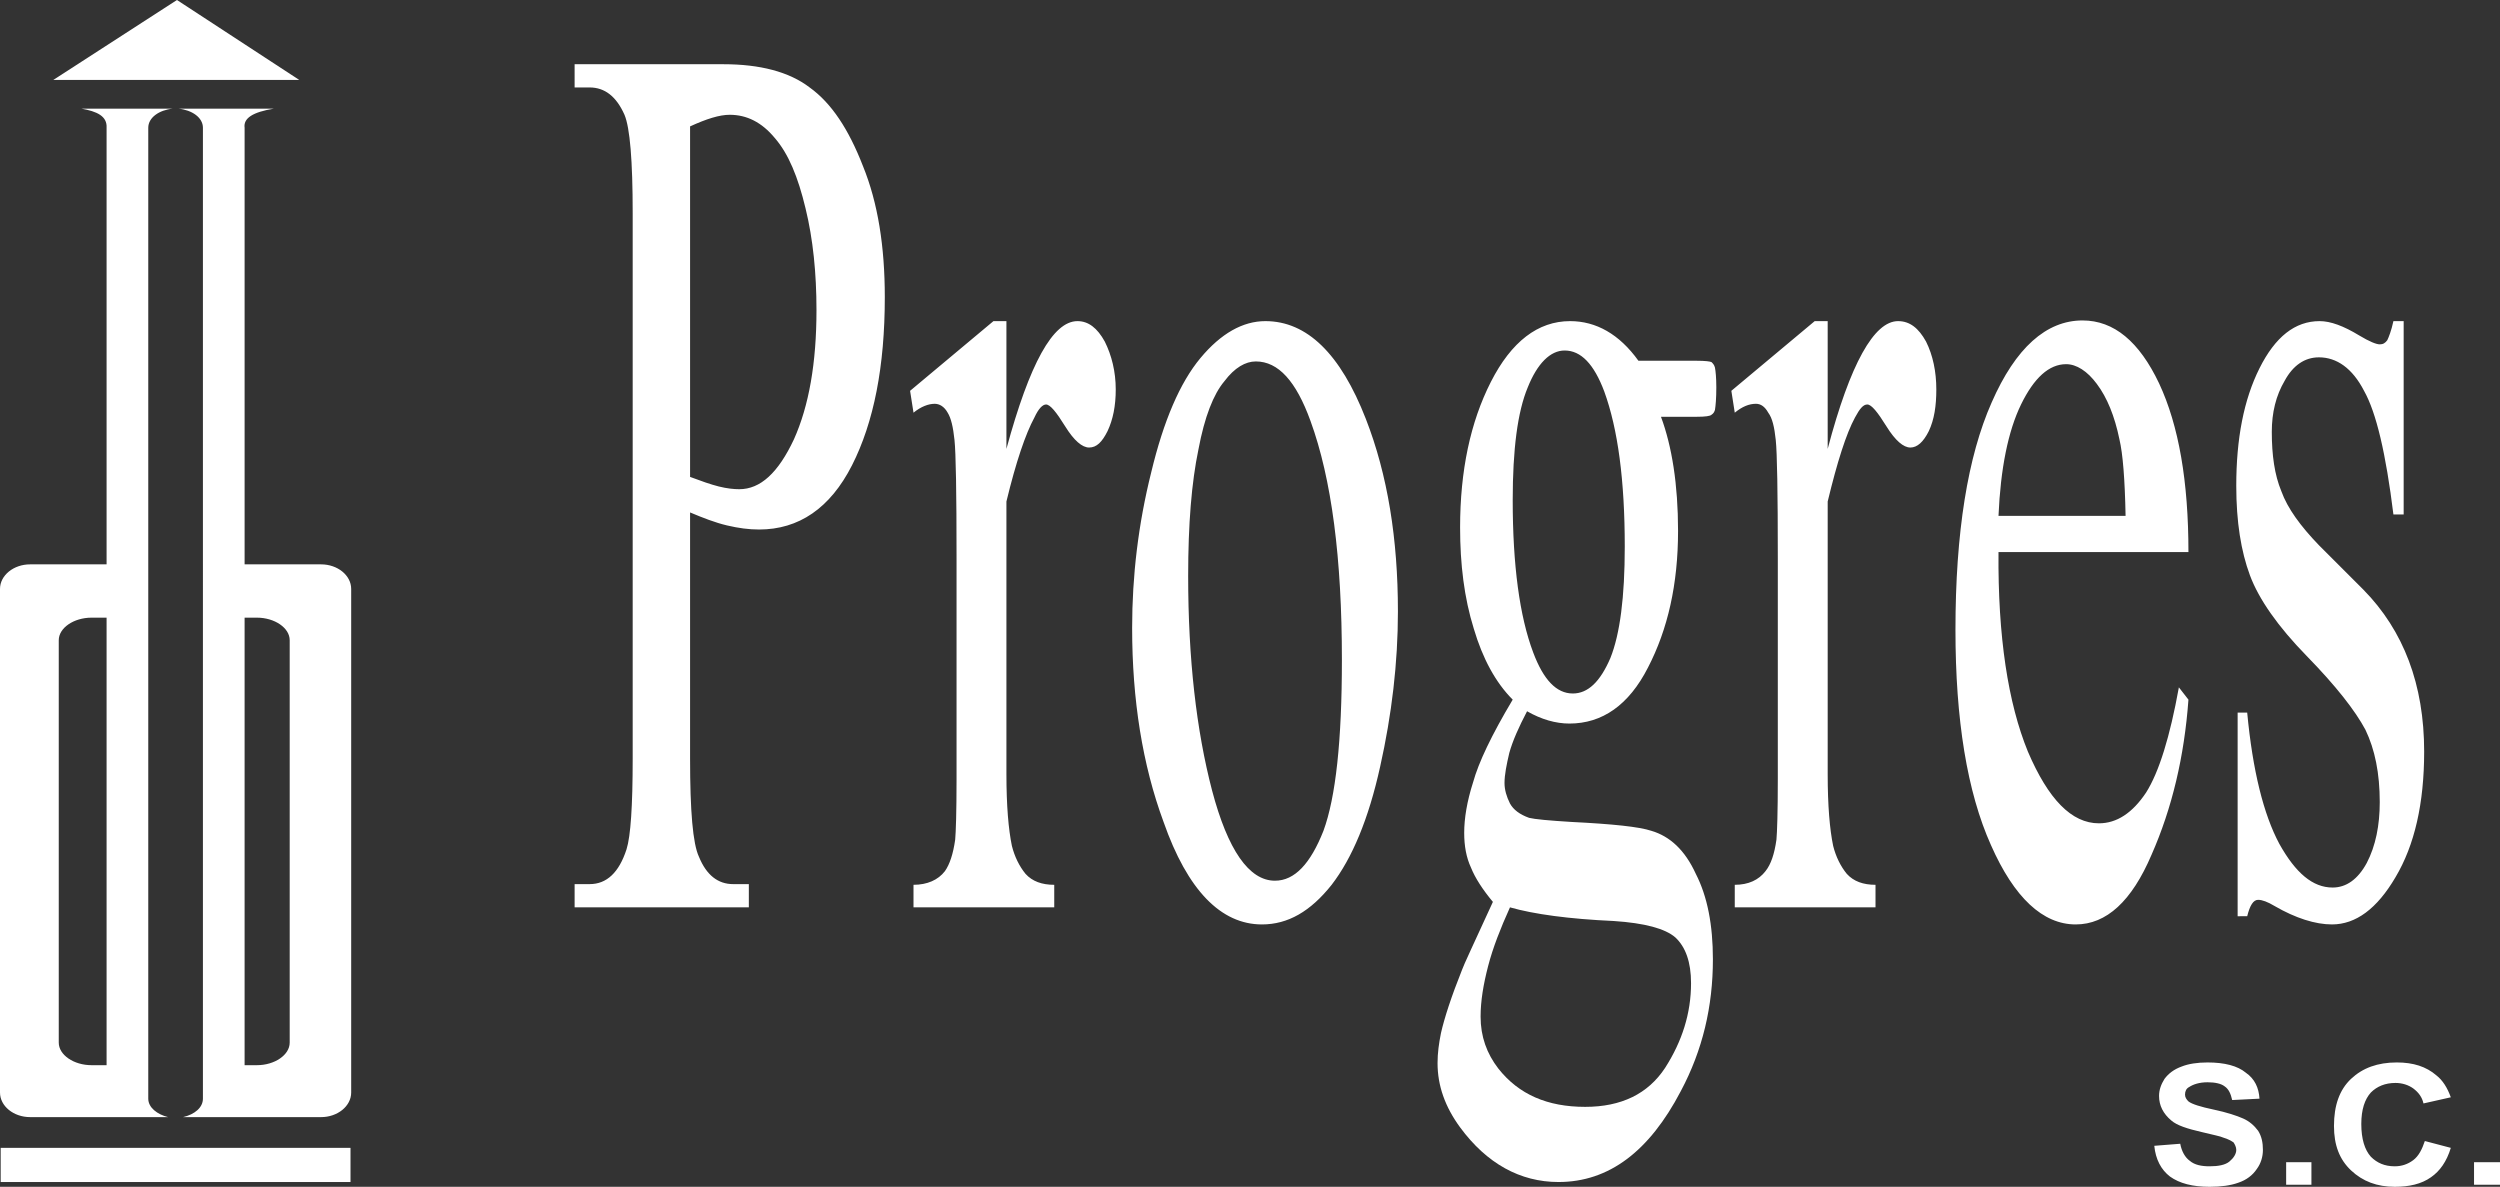 <?xml version="1.0" encoding="utf-8"?>
<!-- Generator: Adobe Illustrator 21.0.2, SVG Export Plug-In . SVG Version: 6.00 Build 0)  -->
<svg version="1.1" id="Layer_1" xmlns="http://www.w3.org/2000/svg" xmlns:xlink="http://www.w3.org/1999/xlink" x="0px" y="0px"
	 viewBox="0 0 365.9 173.7" style="enable-background:new 0 0 365.9 173.7;" xml:space="preserve">
<rect x="0" y="0" width="365.9" height="173.7" fill="#333333" stroke="none"/>
<style type="text/css">
	.st0{fill-rule:evenodd;clip-rule:evenodd;fill:#ffffff;}
</style>
<path class="st0" d="M351.8,47v28.3h-1.5c-1.1-8.9-2.5-14.9-4.3-18.1
	c-1.7-3.3-4-4.9-6.6-4.9c-2.1,0-3.8,1.2-5,3.4
	c-1.3,2.2-1.9,4.7-1.9,7.5c0,3.4,0.4,6.3,1.4,8.7
	c0.9,2.5,2.8,5.1,5.5,7.9l6.5,6.5c5.9,6,8.9,13.9,8.9,23.7
	c0,7.6-1.4,13.7-4.2,18.4c-2.7,4.6-5.8,6.9-9.3,6.9
	c-2.4,0-5.3-0.9-8.4-2.7c-1-0.6-1.8-0.9-2.4-0.9
	c-0.7,0-1.2,0.8-1.6,2.4H327.5v-29.8h1.4
	c0.8,8.5,2.4,14.9,4.7,19.2C336,127.8,338.5,129.9,341.4,129.9
	c2,0,3.7-1.2,5-3.6c1.3-2.5,1.9-5.5,1.9-8.9
	c0-4.2-0.7-7.7-2.1-10.6C344.7,104,341.9,100.4,337.6,96
	c-4.2-4.3-7-8.3-8.3-11.8s-2-7.8-2-13.1
	c0-6.9,1.1-12.6,3.4-17.2S335.9,47,339.5,47c1.6,0,3.5,0.7,5.8,2.1
	c1.5,0.9,2.5,1.3,3,1.3s0.8-0.2,1.1-0.6
	C349.6,49.4,350,48.4,350.3,47H351.8z M292.5,75.5L292.5,75.5z M292.5,75.5h18.6
	C311,70.2,310.7,66.4,310.2,64.3c-0.7-3.4-1.8-6.1-3.3-8.1
	c-1.4-1.9-3-2.9-4.5-2.9c-2.5,0-4.7,2-6.6,5.9
	C293.9,63.1,292.8,68.6,292.5,75.5z M292.5,80.8L292.5,80.8z M292.5,80.8
	C292.4,93.2,293.9,102.9,296.8,110c3,7,6.4,10.5,10.4,10.5
	c2.6,0,4.9-1.5,6.9-4.5c1.9-3,3.5-8.2,4.8-15.4l1.4,1.8
	c-0.6,8.3-2.4,15.9-5.4,22.7c-2.9,6.8-6.6,10.2-11.1,10.2
	c-4.8,0-9-3.9-12.4-11.6c-3.5-7.8-5.2-18.4-5.2-31.5
	c0-14.3,1.8-25.4,5.3-33.3c3.5-8,8-12,13.3-12
	c4.6,0,8.3,3.1,11.2,9.2c2.9,6.2,4.3,14.4,4.3,24.7H292.5z
	 M267.5,47L267.5,47z M267.5,47v18.7C270.8,53.2,274.3,47,277.8,47c1.7,0,3,1,4.1,3
	c1,2,1.5,4.4,1.5,7c0,2.4-0.3,4.4-1.1,6.1C281.5,64.7,280.6,65.5,279.6,65.5
	s-2.2-1-3.5-3.1c-1.3-2.1-2.2-3.2-2.8-3.2
	c-0.6,0-1.1,0.6-1.8,1.9c-1.3,2.4-2.6,6.5-4,12.3v39.9
	c0,4.6,0.3,8.1,0.8,10.5c0.4,1.6,1.1,3,2,4.1
	C271.3,129,272.7,129.5,274.5,129.5v3.3h-20.6V129.5c2,0,3.5-0.7,4.5-2
	c0.8-1,1.3-2.5,1.6-4.6c0.1-1.1,0.2-4,0.2-8.9V81.7
	c0-9.7-0.1-15.4-0.3-17.3c-0.2-1.9-0.5-3.2-1.1-4
	c-0.5-0.9-1.1-1.3-1.8-1.3c-1,0-2,0.4-3.1,1.3l-0.5-3.2
	L265.6,47H267.5z M221,132.8L221,132.8z M221,132.8
	c-1.4,3.1-2.5,5.9-3.2,8.6c-0.7,2.7-1.1,5.1-1.1,7.4
	c0,2.9,0.9,5.4,2.6,7.6c3,3.8,7.2,5.6,12.7,5.6
	c5.3,0,9.2-1.9,11.7-5.7c2.5-3.9,3.8-8,3.8-12.4
	c0-3.1-0.8-5.3-2.3-6.7c-1.5-1.3-4.5-2.1-9-2.4
	C229.6,134.5,224.5,133.8,221,132.8z M229,51.3L229,51.3z
	 M229,51.3c-2.1,0-4,1.9-5.4,5.4c-1.5,3.6-2.2,9.1-2.2,16.5
	c0,9.5,1,17,3,22.3c1.5,4,3.4,6,5.8,6c2.2,0,4-1.7,5.5-5.2
	c1.4-3.5,2.1-8.9,2.1-16.3c0-9.7-1-17.2-3-22.7
	C233.3,53.3,231.4,51.3,229,51.3z M221.4,102.4L221.4,102.4z
	 M221.4,102.4c-2.5-2.5-4.4-6-5.7-10.4c-1.4-4.5-2-9.4-2-14.8
	c0-8.3,1.5-15.4,4.5-21.3S225.1,47,229.8,47c3.8,0,7.2,1.9,10,5.8h8.5
	c1.3,0,2,0.1,2.2,0.2c0.2,0.2,0.4,0.4,0.5,0.8
	c0.1,0.5,0.2,1.5,0.2,2.9c0,1.6-0.1,2.7-0.2,3.3
	c-0.1,0.3-0.2,0.5-0.5,0.7C250.3,60.9,249.6,61,248.3,61h-5.2
	c1.6,4.3,2.5,9.9,2.5,16.7c0,7.8-1.5,14.4-4.4,20
	c-2.8,5.5-6.7,8.2-11.5,8.2c-2,0-4.1-0.6-6.2-1.8
	c-1.2,2.3-2.1,4.3-2.6,6.1c-0.4,1.7-0.7,3.2-0.7,4.4
	c0,1,0.3,2,0.8,3c0.5,0.9,1.4,1.6,2.8,2.1
	c0.8,0.2,2.9,0.4,6.2,0.6c6,0.3,9.9,0.7,11.7,1.3
	c2.7,0.8,4.9,2.8,6.5,6.3c1.7,3.3,2.5,7.5,2.5,12.5
	c0,6.9-1.5,13.3-4.7,19.3C241.4,168.5,235.5,173,228.1,173
	c-5.6,0-10.5-2.7-14.4-8c-2.2-3-3.3-6.1-3.3-9.4
	c0-1.5,0.2-2.9,0.5-4.4c0.5-2.2,1.5-5.3,3.1-9.3
	c0.2-0.6,1.7-3.8,4.5-9.9c-1.5-1.8-2.6-3.5-3.2-5
	c-0.7-1.5-1-3.2-1-5.1c0-2.1,0.4-4.6,1.3-7.4
	C216.4,111.6,218.3,107.6,221.4,102.4z M183.8,52.9L183.8,52.9z
	 M183.8,52.9c-1.5,0-3.1,0.9-4.6,2.9c-1.6,1.9-2.9,5.2-3.8,10
	c-1,4.8-1.5,10.9-1.5,18.5c0,12.1,1.2,22.6,3.5,31.4
	c2.3,8.7,5.4,13.2,9.2,13.2c2.9,0,5.2-2.5,7.1-7.3
	c1.8-4.9,2.7-13.2,2.7-25c0-14.9-1.5-26.5-4.6-35
	C189.7,55.8,187.1,52.9,183.8,52.9z M185.2,47L185.2,47z M185.2,47
	c6.1,0,11,4.8,14.7,14.3C203.1,69.5,204.6,78.9,204.6,89.5
	c0,7.5-0.9,15.1-2.6,22.7c-1.7,7.7-4.1,13.4-7.1,17.3
	c-3.1,3.9-6.4,5.8-10.2,5.8c-6,0-10.9-5-14.4-15
	c-3.1-8.4-4.6-17.9-4.6-28.4c0-7.6,0.9-15.2,2.8-22.8
	c1.8-7.5,4.2-13.1,7.2-16.7S181.9,47,185.2,47z M147.3,47L147.3,47z
	 M147.3,47v18.7C150.7,53.2,154.1,47,157.7,47c1.6,0,2.9,1,4,3
	c1,2,1.6,4.4,1.6,7c0,2.4-0.4,4.4-1.2,6.1
	C161.3,64.7,160.5,65.5,159.4,65.5c-1,0-2.2-1-3.5-3.1
	c-1.3-2.1-2.2-3.2-2.8-3.2c-0.5,0-1.1,0.6-1.7,1.9
	c-1.3,2.4-2.7,6.5-4.1,12.3v39.9c0,4.6,0.3,8.1,0.8,10.5
	c0.4,1.6,1.1,3,2,4.1c1,1.1,2.4,1.6,4.2,1.6v3.3h-20.6V129.5
	c2,0,3.6-0.7,4.6-2c0.7-1,1.2-2.5,1.5-4.6C139.9,121.8,140,118.9,140,114
	V81.7C140,72,139.9,66.3,139.7,64.4c-0.2-1.9-0.5-3.2-1-4
	c-0.5-0.9-1.2-1.3-1.9-1.3c-0.9,0-2,0.4-3.1,1.3l-0.5-3.2
	L145.4,47H147.3z M101,69.8L101,69.8z M101,69.8
	c1.6,0.6,3,1.1,4.2,1.4c1.2,0.3,2.2,0.4,3,0.4
	c3.1,0,5.7-2.4,8-7.3C118.4,59.4,119.5,53.1,119.5,45.4
	C119.5,40,119,35,117.9,30.5c-1.1-4.6-2.5-8-4.5-10.3
	c-1.9-2.3-4.1-3.4-6.6-3.4c-1.5,0-3.4,0.6-5.8,1.7V69.8z
	 M101,75L101,75z M101,75v36c0,7.7,0.4,12.5,1.3,14.4c1.1,2.7,2.8,4,5,4h2.3
	v3.4h-25.5v-3.4h2.2c2.5,0,4.3-1.7,5.4-5.1
	C92.3,122.4,92.6,118,92.6,111V31.2c0-7.7-0.4-12.5-1.2-14.4
	c-1.2-2.7-2.9-4-5.1-4h-2.2V9.4h21.8C111.2,9.4,115.5,10.5,118.5,12.8
	c3.2,2.3,5.7,6.1,7.8,11.5C128.5,29.7,129.5,36.1,129.5,43.5
	c0,10.1-1.6,18.3-4.8,24.6C121.5,74.4,116.9,77.5,111.1,77.5
	c-1.5,0-3-0.2-4.7-0.6C104.7,76.5,102.9,75.8,101,75z"/>
<path class="st0" d="M362.1,173.4v-3.3h3.8v3.3H362.1z M354.9,167L354.9,167z
	 M354.9,167l3.8,1c-0.6,2-1.6,3.4-2.9,4.3
	c-1.4,1-3.2,1.4-5.3,1.4c-2.6,0-4.7-0.8-6.4-2.4
	c-1.7-1.6-2.5-3.7-2.5-6.5c0-3,0.8-5.3,2.5-6.9
	C345.8,156.3,348,155.5,350.8,155.5c2.4,0,4.3,0.6,5.8,1.9
	c0.9,0.7,1.6,1.8,2.1,3.2l-4,0.9
	c-0.2-0.9-0.7-1.6-1.5-2.2C352.5,158.8,351.6,158.5,350.6,158.5
	c-1.5,0-2.7,0.5-3.6,1.4c-0.9,1-1.4,2.5-1.4,4.6
	c0,2.2,0.5,3.8,1.4,4.8c0.9,0.9,2,1.4,3.5,1.4
	c1,0,1.9-0.3,2.7-0.9C354,169.2,354.5,168.2,354.9,167z M334.6,173.4
	L334.6,173.4z M334.6,173.4v-3.3h3.7v3.3H334.6z M315.3,167.7
	L315.3,167.7z M315.3,167.7l3.8-0.3c0.2,1.1,0.7,2,1.4,2.5
	c0.7,0.6,1.7,0.8,2.9,0.8c1.3,0,2.3-0.2,2.9-0.7
	c0.6-0.5,1-1.1,1-1.7c0-0.4-0.2-0.8-0.4-1.1
	c-0.3-0.2-0.8-0.5-1.5-0.7c-0.4-0.2-1.5-0.4-3.1-0.8
	c-2.2-0.5-3.7-1-4.5-1.7C316.6,163,316,161.8,316,160.4
	c0-0.9,0.3-1.7,0.8-2.5c0.6-0.8,1.4-1.4,2.5-1.8
	c1-0.4,2.3-0.6,3.8-0.6c2.5,0,4.4,0.5,5.6,1.5
	c1.3,0.9,1.9,2.2,2,3.8l-4,0.2c-0.2-0.9-0.5-1.6-1.1-2
	c-0.5-0.4-1.4-0.6-2.5-0.6c-1.2,0-2.1,0.3-2.7,0.7
	c-0.4,0.2-0.6,0.6-0.6,1.1c0,0.4,0.2,0.7,0.5,1
	c0.5,0.4,1.8,0.8,3.7,1.2s3.4,0.9,4.3,1.3
	c0.9,0.4,1.6,1,2.2,1.8c0.5,0.8,0.7,1.7,0.7,2.8
	c0,1-0.3,2-0.9,2.8c-0.6,0.9-1.5,1.6-2.7,2
	c-1.1,0.4-2.5,0.6-4.2,0.6c-2.5,0-4.4-0.5-5.8-1.5
	C316.3,171.2,315.5,169.7,315.3,167.7z"/>
<path class="st0" d="M15.6,155.9v-65.5h-2.2c-2.6,0-4.8,1.5-4.8,3.3v58.9
	c0,1.8,2.2,3.3,4.8,3.3H15.6z M35.8,90.4L35.8,90.4z
	 M35.8,90.4v65.5h1.8c2.6,0,4.8-1.5,4.8-3.3V93.7
	c0-1.8-2.2-3.3-4.8-3.3H35.8z M26.1,15.9L26.1,15.9z
	 M26.1,15.9h14c-3.1,0.5-4.5,1.4-4.3,2.8v63.9H47
	c2.4,0,4.4,1.6,4.4,3.6v73.7c0,2-2,3.6-4.4,3.6H35.8h-9
	c1.7-0.4,2.9-1.4,2.9-2.7V18.7
	C29.7,17.2,28.1,16.1,26.1,15.9z M4.4,82.6L4.4,82.6z
	 M4.4,82.6h11.2V18.7C15.7,17,14.2,16.3,11.9,15.9h13.4
	c-2,0.2-3.6,1.3-3.6,2.8v142.1c0,1.3,1.3,2.3,2.9,2.7h-9
	H4.4C2,163.5,0,161.9,0,159.9V86.2C0,84.2,2,82.6,4.4,82.6z"/>
<rect x="0.1" y="168" class="st0" width="51.2" height="5"/>
<polygon class="st0" points="25.9,0 43.8,11.7 7.8,11.7 "/>
</svg>
